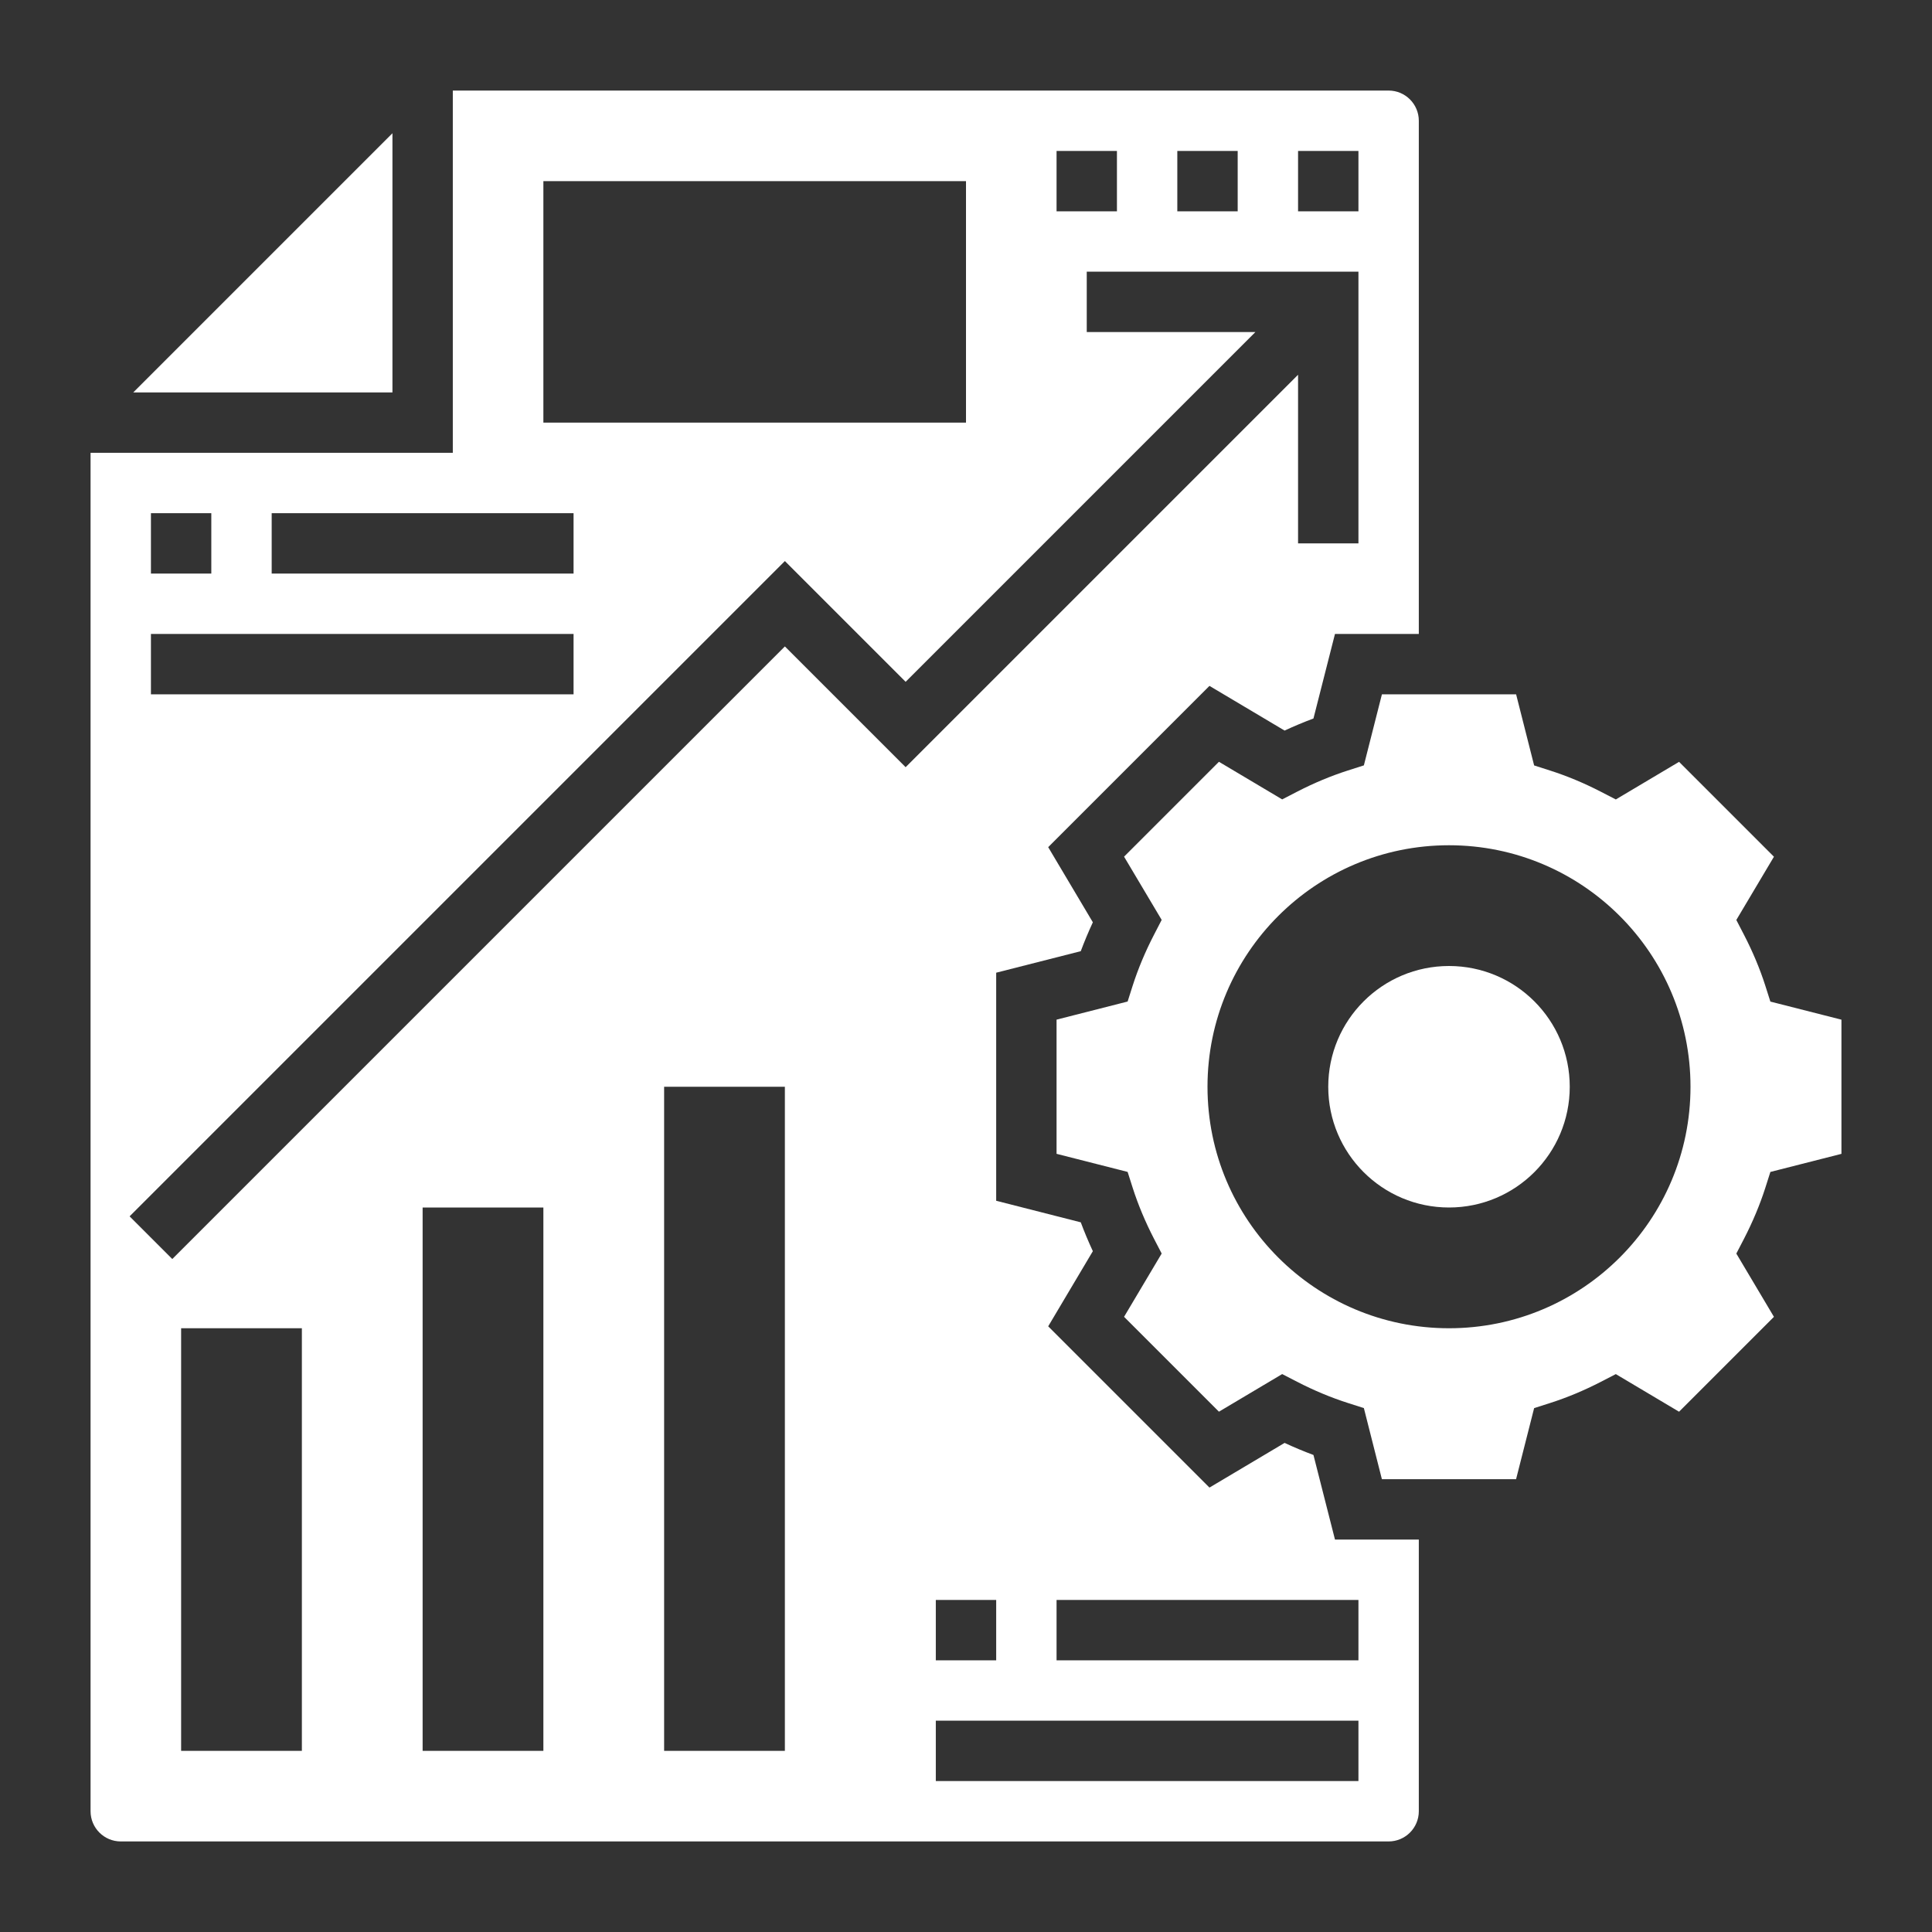 <?xml version="1.0"?>
<svg xmlns="http://www.w3.org/2000/svg" xmlns:xlink="http://www.w3.org/1999/xlink" xmlns:svgjs="http://svgjs.com/svgjs" version="1.1" width="512" height="512" x="0" y="0" viewBox="0 0 64 64" style="enable-background:new 0 0 512 512" xml:space="preserve" class=""><rect x="0" y="0" width="64" height="64" fill="#333333" stroke="none"/><g><g xmlns="http://www.w3.org/2000/svg"><path d="m43.51 48.198c-.318-.119-.639-.252-.956-.4l-2.489 1.48-5.342-5.342 1.479-2.489c-.147-.317-.281-.637-.4-.956l-2.802-.714v-7.555l2.802-.713c.119-.319.253-.639.4-.957l-1.479-2.489 5.342-5.342 2.489 1.48c.317-.147.638-.281.956-.4l.713-2.801h2.777v-17c0-.551-.448-1-1-1h-31v12h-12v45c0 .551.448 1 1 1h42c.552 0 1-.449 1-1v-9h-2.777zm-.51-43.198h2v2h-2zm-4 0h2v2h-2zm-4 0h2v2h-2zm-17 1h14v8h-14zm-9 11h10v2h-10zm-4 0h2v2h-2zm0 4h14v2h-14zm5 37h-4v-14h4zm8 0h-4v-18h4zm8 0h-4v-22h4zm0-36.586-20.293 20.293-1.414-1.414 21.707-21.707 4 4 11.586-11.586h-5.586v-2h9v9h-2v-5.586l-13 13zm7 31.586v2h-2v-2zm12 6h-14v-2h14zm0-4h-10v-2h10z" fill="#ffffff" data-original="#000000" style="" class=""/><path d="m58.478 39.35.168-.528 2.354-.599v-4.445l-2.354-.599-.168-.528c-.179-.558-.416-1.125-.705-1.683l-.255-.493 1.246-2.095-3.143-3.143-2.095 1.246-.492-.254c-.56-.289-1.126-.525-1.686-.704l-.528-.169-.597-2.356h-4.445l-.598 2.354-.528.169c-.56.179-1.126.415-1.686.704l-.492.254-2.095-1.246-3.143 3.143 1.246 2.095-.255.493c-.289.559-.526 1.125-.705 1.683l-.168.528-2.354.6v4.445l2.354.599.168.528c.179.559.416 1.125.704 1.683l.256.493-1.246 2.096 3.143 3.143 2.095-1.246.492.254c.56.289 1.126.525 1.686.704l.528.169.597 2.355h4.445l.598-2.354.528-.169c.56-.179 1.126-.415 1.686-.704l.492-.254 2.095 1.246 3.143-3.143-1.246-2.096.256-.493c.288-.559.525-1.125.704-1.683zm-10.478 4.65c-4.418 0-8-3.582-8-8s3.582-8 8-8 8 3.582 8 8-3.582 8-8 8z" fill="#ffffff" data-original="#000000" style="" class=""/><path d="m13 4.414-8.586 8.586h8.586z" fill="#ffffff" data-original="#000000" style="" class=""/><circle cx="48" cy="36" r="4" fill="#ffffff" data-original="#000000" style="" class=""/></g></g></svg>
